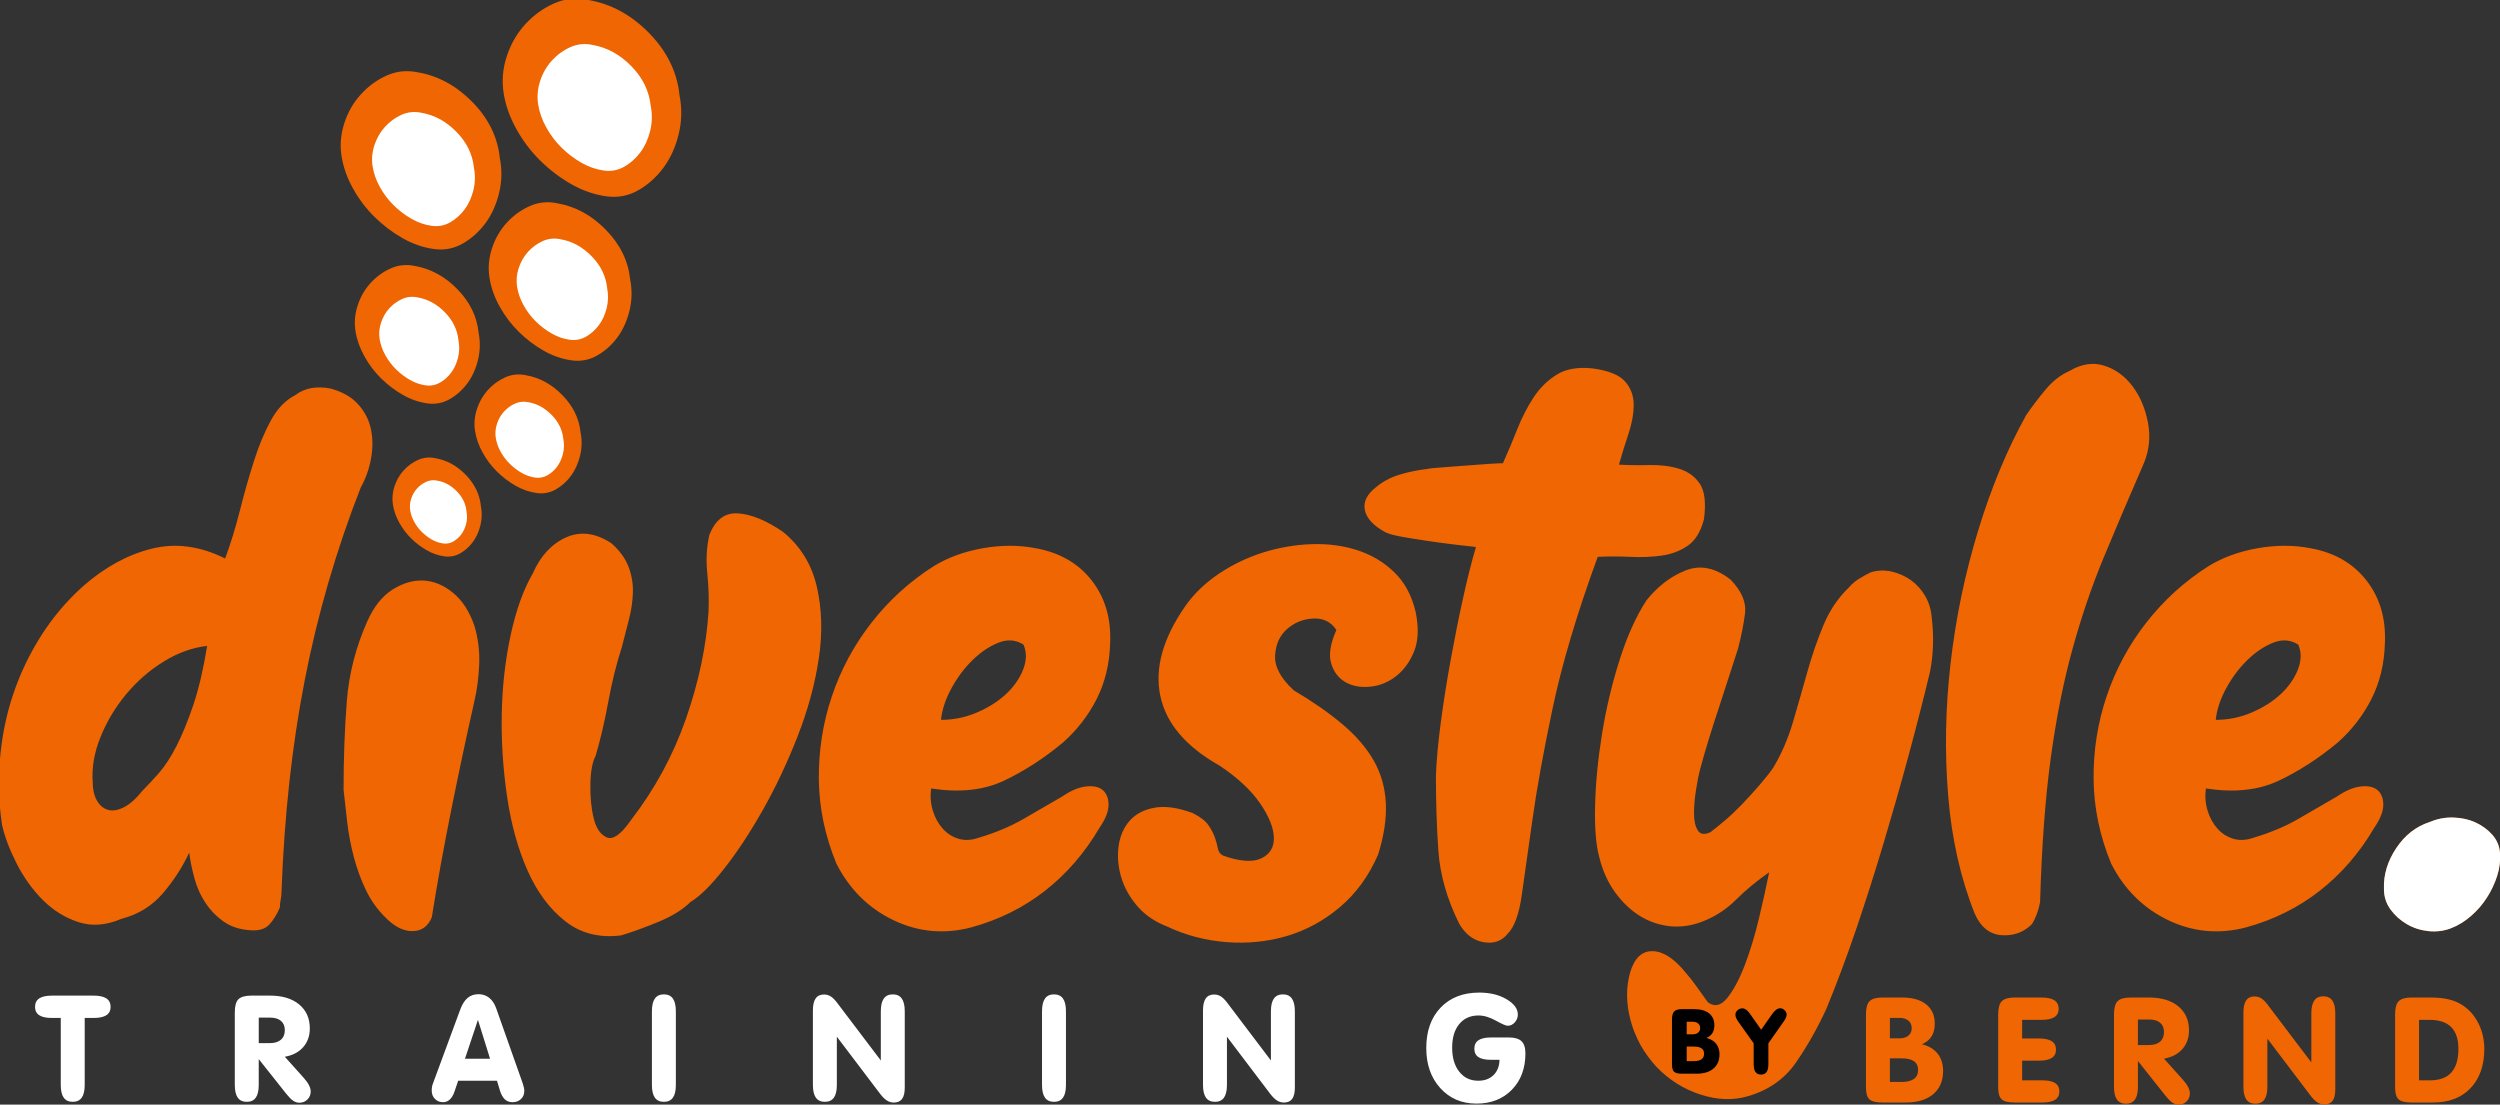<?xml version="1.0" encoding="UTF-8" standalone="no"?>
<svg
   xmlns:dc="http://purl.org/dc/elements/1.1/"
   xmlns:cc="http://creativecommons.org/ns#"
   xmlns:rdf="http://www.w3.org/1999/02/22-rdf-syntax-ns#"
   xmlns:svg="http://www.w3.org/2000/svg"
   xmlns="http://www.w3.org/2000/svg"
   id="svg133"
   version="1.1"
   xml:space="preserve"
   viewBox="0 0 440.543 194.655"
   height="194.655"
   width="440.543"><rect x="0" y="0" width="440.543" height="194.655" fill="#333333" stroke="none"/><defs
   id="defs137" />
	<g
   style="fill-rule:nonzero;clip-rule:nonzero;fill:#ef6603;stroke:#000000;stroke-miterlimit:4;"
   id="Ebene_x0020_1">
		<g
   id="g6">
			<path
   id="path2"
   d="M34.269,154.791c0.43,1.586,1.079,3.024,1.946,4.321c0.863,1.296,1.94,2.402,3.238,3.312c1.297,0.91,2.905,1.414,4.827,1.513c1.438,0.094,2.521-0.267,3.238-1.078c0.719-0.817,1.321-1.801,1.801-2.953c0-0.481,0.047-0.938,0.146-1.368     c0.094-0.429,0.144-0.886,0.144-1.371c0.478-13.344,1.845-25.797,4.103-37.367c2.258-11.566,5.543-22.871,9.862-33.91c0.863-1.535,1.466-3.215,1.802-5.039s0.336-3.551,0-5.184c-0.336-1.633-1.082-3.097-2.234-4.394c-1.153-1.297-2.786-2.231-4.895-2.809     c-2.496-0.476-4.56-0.094-6.191,1.152c-1.727,0.868-3.168,2.356-4.321,4.465c-1.151,2.114-2.16,4.539-3.022,7.274c-0.867,2.734-1.685,5.613-2.449,8.636c-0.766,3.024-1.629,5.832-2.59,8.426c-4.418-2.207-8.738-2.781-12.961-1.726     c-4.228,1.054-8.258,3.261-12.094,6.621c-2.884,2.594-5.355,5.519-7.419,8.785c-2.062,3.266-3.694,6.695-4.894,10.297C1.102,125.994,0.336,129.76,0,133.697c-0.336,3.938-0.22,7.825,0.358,11.661c0.478,2.113,1.34,4.394,2.59,6.843     c1.25,2.45,2.785,4.586,4.61,6.407c1.824,1.824,3.914,3.121,6.265,3.886c2.353,0.767,4.871,0.575,7.56-0.574c2.976-0.765,5.422-2.276,7.344-4.534c1.921-2.259,3.457-4.634,4.609-7.13c0.19,1.441,0.504,2.953,0.933,4.535z M34.055,124.264     c-0.961,2.832-1.946,5.23-2.953,7.199c-1.008,1.97-2.043,3.556-3.098,4.755c-1.056,1.198-2.017,2.229-2.875,3.094c-1.156,1.44-2.263,2.426-3.317,2.953c-1.054,0.53-1.992,0.676-2.804,0.433c-0.817-0.242-1.465-0.792-1.946-1.656     c-0.479-0.862-0.718-1.918-0.718-3.168c-0.196-2.593,0.261-5.258,1.367-7.992c1.101-2.734,2.612-5.258,4.535-7.562c1.922-2.305,4.129-4.223,6.625-5.758c2.495-1.535,5.039-2.449,7.633-2.739c-0.672,4.129-1.488,7.61-2.449,10.442z M61.19,144.928     c0.239,2.016,0.621,4.03,1.149,6.047c0.526,2.015,1.222,3.937,2.09,5.762c0.863,1.824,1.968,3.406,3.312,4.75c1.634,1.726,3.263,2.593,4.896,2.593c1.632,0,2.785-0.815,3.457-2.449c0.961-6.047,2.113-12.405,3.457-19.077c1.343-6.673,2.687-12.985,4.031-18.938     c0.477-2.015,0.766-4.199,0.862-6.55c0.095-2.352-0.19-4.633-0.862-6.84c-0.867-2.496-2.113-4.418-3.746-5.762c-1.633-1.344-3.359-2.062-5.185-2.16c-1.823-0.094-3.647,0.434-5.472,1.586c-1.825,1.152-3.313,3.023-4.461,5.613     c-2.016,4.516-3.219,9.195-3.603,14.043c-0.383,4.848-0.573,10.056-0.573,15.621c0.19,1.828,0.405,3.746,0.647,5.763z M106.922,147.561c-1.106-0.481-1.875-1.61-2.306-3.388c-0.434-1.772-0.625-3.788-0.577-6.047c0.047-2.258,0.358-3.914,0.937-4.969     c0.864-2.976,1.606-6.168,2.231-9.574c0.625-3.406,1.418-6.601,2.379-9.578c0.382-1.535,0.793-3.117,1.222-4.75c0.43-1.633,0.672-3.238,0.719-4.824s-0.215-3.121-0.789-4.61c-0.577-1.488-1.586-2.855-3.022-4.105c-2.786-1.82-5.45-2.156-7.993-1.004     c-2.547,1.152-4.488,3.262-5.832,6.332c-1.632,2.785-2.929,6.387-3.89,10.801c-0.961,4.418-1.489,9.051-1.582,13.898c-0.099,4.849,0.215,9.719,0.933,14.614c0.719,4.897,1.922,9.242,3.603,13.031c1.68,3.793,3.887,6.769,6.625,8.93     c2.733,2.156,6.022,2.996,9.862,2.519c1.918-0.577,4.103-1.366,6.551-2.375c2.449-1.008,4.349-2.183,5.691-3.526c1.629-0.961,3.598-2.903,5.903-5.832c2.304-2.931,4.582-6.387,6.839-10.371c2.254-3.985,4.293-8.301,6.118-12.958     c1.823-4.657,3.074-9.239,3.746-13.754c0.672-4.512,0.551-8.735-0.36-12.672c-0.914-3.934-2.906-7.149-5.976-9.649c-2.978-2.015-5.617-3.093-7.923-3.238c-2.305-0.144-3.98,1.129-5.034,3.817c-0.485,2.113-0.606,4.343-0.363,6.695     c0.242,2.351,0.312,4.633,0.218,6.84c-0.386,6.047-1.707,12.312-3.961,18.793c-2.257,6.48-5.496,12.458-9.718,17.925c-1.731,2.5-3.149,3.508-4.25,3.028z M176.907,137.576c3.552-1.679,7.009-3.91,10.368-6.695c2.496-2.207,4.488-4.773,5.976-7.703     c1.485-2.93,2.277-6.215,2.376-9.863c0.191-4.321-0.888-7.993-3.238-11.016c-2.353-3.023-5.641-4.922-9.863-5.691c-2.977-0.575-6.098-0.575-9.363,0.004c-3.266,0.578-6.145,1.632-8.637,3.164c-4.227,2.691-7.875,6.004-10.945,9.937     c-3.074,3.938-5.402,8.258-6.984,12.961c-1.586,4.703-2.352,9.578-2.305,14.617s1.082,10.008,3.098,14.903c2.305,4.515,5.64,7.828,10.008,9.937c4.367,2.109,8.949,2.543,13.75,1.293c4.895-1.344,9.238-3.5,13.031-6.477c3.793-2.976,6.983-6.671,9.578-11.089     c1.055-1.536,1.586-2.879,1.586-4.032c0-1.152-0.341-2.015-1.013-2.593c-0.672-0.575-1.655-0.789-2.953-0.646c-1.297,0.146-2.71,0.742-4.245,1.798c-2.305,1.344-4.582,2.663-6.84,3.961c-2.259,1.297-4.824,2.379-7.703,3.237c-1.344,0.485-2.57,0.556-3.672,0.22     c-1.105-0.336-2.043-0.935-2.809-1.802c-0.77-0.862-1.348-1.918-1.73-3.168c-0.383-1.246-0.48-2.543-0.285-3.89c4.992,0.769,9.262,0.312,12.815-1.368z M180.291,117.994c-0.625,1.586-1.634,3.024-3.023,4.321c-1.391,1.297-3.098,2.375-5.114,3.238     c-2.015,0.867-4.128,1.297-6.335,1.297c0.191-1.824,0.816-3.695,1.871-5.617c1.055-1.918,2.305-3.575,3.746-4.965c1.438-1.391,2.949-2.399,4.535-3.024s3.051-0.504,4.394,0.356c0.575,1.344,0.552,2.808-0.073,4.394z M222.031,141.537     c1.582,2.306,2.399,4.325,2.445,6.051c0.047,1.728-0.695,2.953-2.23,3.673c-1.539,0.719-3.793,0.551-6.766-0.509c-0.484-0.284-0.773-0.69-0.867-1.222c-0.094-0.528-0.262-1.153-0.504-1.872c-0.242-0.718-0.625-1.464-1.152-2.234     c-0.526-0.766-1.461-1.487-2.805-2.159c-2.593-0.957-4.828-1.271-6.699-0.935s-3.336,1.106-4.391,2.306c-1.05,1.198-1.699,2.687-1.945,4.461c-0.237,1.776-0.094,3.577,0.435,5.401c0.53,1.824,1.465,3.528,2.808,5.114c1.344,1.585,3.117,2.808,5.328,3.668     c3.262,1.535,6.743,2.445,10.438,2.738c3.695,0.285,7.25-0.074,10.656-1.082s6.528-2.711,9.36-5.11c2.832-2.397,5.065-5.472,6.699-9.218c1.054-3.36,1.508-6.407,1.366-9.141c-0.145-2.734-0.862-5.23-2.159-7.488c-1.298-2.258-3.149-4.396-5.548-6.411     c-2.398-2.016-5.23-3.981-8.491-5.903c-2.306-2.109-3.41-4.152-3.313-6.121c0.094-1.969,0.789-3.527,2.086-4.68c1.297-1.148,2.832-1.773,4.61-1.871c1.772-0.093,3.144,0.578,4.104,2.016c-1.059,2.398-1.371,4.344-0.937,5.832c0.429,1.488,1.246,2.594,2.449,3.313     c1.198,0.718,2.64,1.007,4.319,0.863c1.681-0.141,3.216-0.742,4.606-1.797c1.39-1.055,2.472-2.52,3.242-4.395c0.765-1.871,0.862-4.199,0.289-6.984c-0.672-2.879-1.922-5.207-3.746-6.984c-1.825-1.774-3.985-3.071-6.481-3.887s-5.183-1.176-8.062-1.082     c-2.883,0.098-5.715,0.578-8.496,1.441c-2.786,0.867-5.403,2.114-7.849,3.746c-2.448,1.633-4.44,3.551-5.977,5.758c-3.937,5.664-5.398,10.922-4.39,15.77c1.008,4.847,4.483,8.95,10.437,12.308c3.168,2.114,5.543,4.321,7.129,6.625z M286.946,76.518     c0.625-1.871,0.938-3.598,0.938-5.184s-0.503-2.953-1.512-4.105c-1.008-1.149-2.906-1.918-5.688-2.305c-2.594-0.285-4.707,0.074-6.34,1.082c-1.632,1.008-3,2.352-4.102,4.031c-1.105,1.68-2.066,3.555-2.883,5.618c-0.815,2.063-1.656,4.054-2.516,5.972     c-0.387,0-1.25,0.043-2.594,0.125c-1.344,0.086-2.762,0.188-4.25,0.313s-2.855,0.23-4.102,0.312c-1.25,0.086-2.016,0.168-2.305,0.25c-1.727,0.195-3.379,0.531-4.969,1.016c-1.581,0.484-2.949,1.207-4.102,2.172c-1.633,1.257-2.305,2.609-2.019,4.054     c0.293,1.45,1.491,2.754,3.601,3.911c0.578,0.292,1.539,0.558,2.879,0.8c1.348,0.242,2.836,0.481,4.465,0.723c1.633,0.242,3.238,0.461,4.824,0.652c1.582,0.196,2.856,0.34,3.816,0.434c-0.77,2.601-1.539,5.652-2.305,9.156c-0.77,3.504-1.487,7.102-2.16,10.797     c-0.672,3.695-1.25,7.344-1.727,10.945c-0.479,3.603-0.769,6.743-0.863,9.431c0,4.608,0.141,9.004,0.43,13.18c0.29,4.175,1.488,8.422,3.602,12.742c1.055,1.918,2.492,3.047,4.316,3.383s3.266-0.168,4.324-1.512c1.148-1.152,1.966-3.384,2.445-6.695     c0.48-3.313,1.105-7.728,1.875-13.246c0.767-5.521,1.965-12.146,3.599-19.872c1.632-7.726,4.272-16.585,7.922-26.57c1.819-0.094,3.718-0.094,5.687,0c1.969,0.098,3.816,0.028,5.543-0.215c1.728-0.238,3.266-0.812,4.609-1.726c1.344-0.91,2.301-2.469,2.879-4.672     c0.383-2.875,0.145-4.961-0.718-6.258c-0.868-1.293-2.091-2.18-3.673-2.66c-1.586-0.477-3.336-0.691-5.258-0.645c-1.922,0.047-3.694,0.024-5.328-0.074c0.48-1.699,1.031-3.484,1.656-5.359z M298.942,173.803c-0.579-0.816-1.2-1.609-1.872-2.375     c-2.015-2.5-3.96-3.773-5.832-3.816c-1.875-0.051-3.194,1.171-3.96,3.671c-0.77,2.688-0.747,5.542,0.07,8.567c0.815,3.023,2.328,5.734,4.539,8.137c2.207,2.305,4.797,3.934,7.772,4.898c2.978,0.957,5.763,1.051,8.356,0.285c3.644-1.057,6.476-3.047,8.492-5.975     c2.016-2.932,3.793-6.072,5.332-9.432c1.819-4.418,3.573-9.099,5.254-14.039c1.68-4.945,3.285-9.985,4.824-15.121c1.534-5.133,3-10.271,4.391-15.407c1.39-5.136,2.664-10.105,3.815-14.906c0.574-3.07,0.673-6.191,0.289-9.359     c-0.097-1.438-0.479-2.735-1.151-3.887c-0.672-1.152-1.513-2.09-2.521-2.808c-1.007-0.719-2.136-1.223-3.386-1.512s-2.496-0.242-3.743,0.14c-0.578,0.29-1.226,0.653-1.944,1.082c-0.72,0.434-1.32,0.938-1.798,1.512c-1.922,1.824-3.437,4.055-4.539,6.696     c-1.101,2.64-2.062,5.425-2.879,8.355c-0.815,2.93-1.655,5.855-2.519,8.781c-0.867,2.93-2.021,5.595-3.457,7.992c-0.672,0.961-1.489,1.993-2.449,3.094c-0.961,1.106-1.941,2.188-2.95,3.242c-1.008,1.055-2.015,2.017-3.022,2.879     c-1.008,0.867-1.899,1.586-2.664,2.16c-1.06,0.481-1.805,0.36-2.235-0.359c-0.429-0.719-0.644-1.702-0.644-2.952c0-1.246,0.117-2.638,0.358-4.177c0.239-1.534,0.504-2.832,0.793-3.887c0.384-1.437,0.86-3.093,1.438-4.968c0.574-1.871,1.176-3.743,1.801-5.618     c0.625-1.871,1.222-3.718,1.8-5.542c0.575-1.821,1.103-3.454,1.582-4.895c0.575-2.207,0.981-4.27,1.224-6.191c0.241-1.922-0.599-3.891-2.521-5.907c-2.687-2.109-5.328-2.664-7.918-1.656c-2.593,1.008-4.897,2.762-6.914,5.258     c-1.824,2.785-3.406,6.289-4.75,10.512c-1.343,4.226-2.378,8.57-3.097,13.031c-0.719,4.465-1.129,8.665-1.223,12.601c-0.099,3.938,0.141,6.961,0.719,9.071c0.578,2.401,1.512,4.492,2.808,6.265c1.297,1.778,2.758,3.168,4.392,4.176     c1.633,1.009,3.405,1.606,5.327,1.802c1.923,0.187,3.841-0.103,5.763-0.867c2.207-0.864,4.151-2.137,5.832-3.817c1.68-1.679,3.621-3.285,5.832-4.824c-0.48,2.402-1.082,5.113-1.802,8.138c-0.719,3.022-1.558,5.78-2.519,8.28c-0.961,2.492-1.993,4.414-3.094,5.763     c-1.106,1.34-2.234,1.582-3.388,0.719c-0.769-1.059-1.44-1.997-2.015-2.809z M348.553,93.592c-2.306,7.586-3.914,15.336-4.824,23.254c-0.914,7.922-1.06,15.695-0.434,23.328c0.624,7.634,2.184,14.566,4.68,20.81c1.054,2.397,2.64,3.668,4.754,3.815     c2.109,0.142,3.886-0.508,5.328-1.944c0.672-1.056,1.151-2.353,1.44-3.887c0.285-9.794,0.906-18.22,1.867-25.273c0.961-7.055,2.231-13.465,3.817-19.223c1.586-5.758,3.433-11.184,5.547-16.274c2.109-5.085,4.461-10.605,7.054-16.558     c0.961-2.305,1.2-4.703,0.719-7.199c-0.479-2.496-1.39-4.633-2.733-6.41c-1.344-1.774-3-2.973-4.969-3.598c-1.97-0.625-4.009-0.313-6.117,0.933c-1.539,0.672-2.93,1.754-4.181,3.243c-1.25,1.488-2.397,3-3.452,4.535c-3.359,6.047-6.191,12.863-8.496,20.449z      M401.544,137.576c3.55-1.679,7.007-3.91,10.366-6.695c2.496-2.207,4.488-4.773,5.977-7.703c1.484-2.93,2.277-6.215,2.375-9.863c0.191-4.321-0.887-7.993-3.238-11.016c-2.351-3.023-5.641-4.922-9.863-5.691c-2.977-0.575-6.098-0.575-9.362,0.004     c-3.267,0.578-6.146,1.632-8.638,3.164c-4.227,2.691-7.875,6.004-10.944,9.937c-3.075,3.938-5.403,8.258-6.985,12.961c-1.586,4.703-2.351,9.578-2.305,14.617c0.047,5.039,1.082,10.008,3.098,14.903c2.305,4.515,5.641,7.828,10.008,9.937     c4.367,2.109,8.949,2.543,13.75,1.293c4.895-1.344,9.238-3.5,13.031-6.477c3.793-2.976,6.985-6.671,9.578-11.089c1.055-1.536,1.586-2.879,1.586-4.032c0-1.152-0.34-2.015-1.011-2.593c-0.672-0.575-1.657-0.789-2.954-0.646c-1.296,0.146-2.711,0.742-4.246,1.798     c-2.304,1.344-4.582,2.663-6.84,3.961c-2.257,1.297-4.824,2.379-7.703,3.237c-1.343,0.485-2.57,0.556-3.672,0.22c-1.105-0.336-2.043-0.935-2.809-1.802c-0.77-0.862-1.348-1.918-1.73-3.168c-0.382-1.246-0.48-2.543-0.285-3.89     c4.992,0.769,9.262,0.312,12.817-1.368z M404.926,117.994c-0.625,1.586-1.632,3.024-3.023,4.321c-1.391,1.297-3.098,2.375-5.113,3.238c-2.016,0.867-4.129,1.297-6.336,1.297c0.191-1.824,0.816-3.695,1.871-5.617c1.056-1.918,2.306-3.575,3.746-4.965     c1.438-1.391,2.949-2.399,4.535-3.024s3.051-0.504,4.395,0.356c0.574,1.344,0.551,2.808-0.074,4.394"
   style="stroke:none;" />
			<path
   id="path4"
   d="M10.707,191.182c0,1.006,0.173,1.754,0.521,2.244c0.347,0.492,0.876,0.736,1.588,0.736s1.241-0.244,1.589-0.736c0.348-0.49,0.521-1.238,0.521-2.244v-11.801h1.563c1.009,0,1.761-0.16,2.257-0.484c0.494-0.322,0.742-0.811,0.742-1.465     c0-0.672-0.25-1.17-0.75-1.498c-0.5-0.326-1.249-0.49-2.249-0.49H9.163c-1.005,0-1.753,0.164-2.247,0.49c-0.493,0.328-0.74,0.826-0.74,1.498c0,0.654,0.245,1.143,0.734,1.465c0.488,0.324,1.239,0.484,2.253,0.484h1.544v11.801z M50.482,192.792     c0.448,0.557,0.845,0.949,1.188,1.182c0.342,0.23,0.7,0.346,1.073,0.346c0.575,0,1.055-0.191,1.436-0.574s0.572-0.854,0.572-1.414c0-0.34-0.104-0.713-0.311-1.115c-0.206-0.404-0.52-0.84-0.94-1.307l-3.312-3.695c1.376-0.236,2.454-0.797,3.234-1.684     c0.781-0.885,1.172-1.986,1.172-3.307c0-1.779-0.626-3.188-1.876-4.223c-1.25-1.038-2.969-1.557-5.157-1.557h-3.275c-1.076,0-1.83,0.212-2.263,0.636c-0.432,0.423-0.647,1.198-0.647,2.325v12.773c0,1.008,0.173,1.758,0.521,2.248     c0.348,0.492,0.877,0.736,1.588,0.736c0.712,0,1.241-0.244,1.589-0.736c0.348-0.49,0.521-1.24,0.521-2.248v-4.547l4.887,6.16z M45.596,179.319h1.992c0.829,0,1.47,0.193,1.923,0.578c0.452,0.387,0.679,0.93,0.679,1.633c0,0.73-0.23,1.293-0.691,1.691     s-1.115,0.598-1.961,0.598h-1.941v-4.5z M87.575,190.444l0.521,1.719c0.211,0.695,0.497,1.215,0.857,1.553c0.359,0.34,0.811,0.51,1.353,0.51c0.61,0,1.11-0.184,1.499-0.553c0.39-0.369,0.585-0.848,0.585-1.434c0-0.17-0.022-0.363-0.07-0.586     c-0.047-0.221-0.116-0.471-0.209-0.75l-4.688-13.262c-0.288-0.795-0.697-1.4-1.227-1.819s-1.154-0.628-1.874-0.628c-0.763,0-1.404,0.221-1.925,0.66s-0.955,1.127-1.302,2.066l-4.815,13.045c-0.067,0.17-0.118,0.357-0.152,0.561s-0.051,0.424-0.051,0.662     c0,0.586,0.188,1.072,0.565,1.457c0.377,0.387,0.857,0.58,1.442,0.58c0.457,0,0.856-0.164,1.2-0.49c0.343-0.326,0.616-0.799,0.819-1.42l0.635-1.871h6.835z M84.222,179.721l2.134,6.848h-4.421l2.287-6.848z M119.097,178.221c0-1.008-0.174-1.758-0.521-2.254     c-0.347-0.494-0.877-0.742-1.588-0.742c-0.712,0-1.24,0.248-1.589,0.742c-0.347,0.496-0.521,1.246-0.521,2.254v12.961c0,1.006,0.174,1.754,0.521,2.244c0.349,0.492,0.877,0.736,1.589,0.736c0.711,0,1.241-0.244,1.588-0.736c0.348-0.49,0.521-1.238,0.521-2.244     v-12.961z M147.466,182.686l7.623,10.057c0.406,0.535,0.8,0.928,1.181,1.176c0.381,0.246,0.792,0.369,1.233,0.369c0.66,0,1.147-0.215,1.461-0.643c0.313-0.43,0.47-1.094,0.47-1.994v-13.43c0-1.008-0.174-1.758-0.521-2.254c-0.348-0.494-0.877-0.742-1.588-0.742     c-0.713,0-1.241,0.248-1.589,0.742c-0.348,0.496-0.521,1.246-0.521,2.254v8.654l-7.776-10.268c-0.381-0.489-0.743-0.838-1.086-1.047c-0.344-0.207-0.727-0.311-1.149-0.311c-0.661,0-1.152,0.232-1.475,0.698c-0.323,0.466-0.482,1.171-0.482,2.118v13.115     c0,1.006,0.173,1.754,0.521,2.244c0.347,0.492,0.876,0.736,1.588,0.736s1.241-0.244,1.589-0.736c0.348-0.49,0.521-1.238,0.521-2.244v-8.496z M187.84,178.221c0-1.008-0.174-1.758-0.521-2.254c-0.348-0.494-0.877-0.742-1.589-0.742s-1.241,0.248-1.588,0.742     c-0.348,0.496-0.521,1.246-0.521,2.254v12.961c0,1.006,0.173,1.754,0.521,2.244c0.347,0.492,0.876,0.736,1.588,0.736s1.241-0.244,1.589-0.736c0.348-0.49,0.521-1.238,0.521-2.244v-12.961z M216.207,182.686l7.623,10.057c0.406,0.535,0.802,0.928,1.183,1.176     c0.381,0.246,0.792,0.369,1.231,0.369c0.661,0,1.148-0.215,1.462-0.643c0.313-0.43,0.471-1.094,0.471-1.994v-13.43c0-1.008-0.174-1.758-0.521-2.254c-0.348-0.494-0.877-0.742-1.588-0.742c-0.712,0-1.242,0.248-1.589,0.742c-0.347,0.496-0.521,1.246-0.521,2.254     v8.654l-7.774-10.268c-0.382-0.489-0.744-0.838-1.087-1.047c-0.343-0.207-0.727-0.311-1.15-0.311c-0.661,0-1.151,0.232-1.474,0.698s-0.483,1.171-0.483,2.118v13.115c0,1.006,0.174,1.754,0.521,2.244c0.348,0.492,0.877,0.736,1.589,0.736     c0.711,0,1.241-0.244,1.588-0.736c0.347-0.49,0.521-1.238,0.521-2.244v-8.496z M263.187,189.444c-0.675,0.666-1.569,1-2.683,1c-1.402,0-2.521-0.527-3.356-1.584c-0.836-1.055-1.253-2.473-1.253-4.256c0-1.754,0.416-3.137,1.248-4.146s1.963-1.514,3.391-1.514     c0.955,0,1.974,0.303,3.055,0.906c1.082,0.604,1.778,0.906,2.092,0.906c0.48,0,0.898-0.199,1.254-0.598c0.354-0.398,0.533-0.861,0.533-1.389c0-1.01-0.662-1.904-1.986-2.687c-1.323-0.78-2.927-1.171-4.813-1.171c-2.85,0-5.117,0.882-6.805,2.645     c-1.687,1.764-2.531,4.139-2.531,7.125c0,2.891,0.825,5.248,2.475,7.066c1.648,1.816,3.771,2.727,6.369,2.727c2.579,0,4.66-0.816,6.247-2.451c1.586-1.635,2.379-3.766,2.379-6.393c0-0.996-0.229-1.713-0.687-2.152c-0.458-0.441-1.212-0.66-2.262-0.66h-3.096     c-1.006,0-1.747,0.162-2.229,0.49c-0.481,0.326-0.722,0.822-0.722,1.492c0,0.668,0.238,1.162,0.715,1.479c0.477,0.318,1.222,0.477,2.235,0.477h1.481c-0.025,1.125-0.376,2.02-1.052,2.688"
   style="fill:#FFFFFF;stroke:none;" />
		</g>
		<g
   id="g22"
   style="stroke:none;">
			<g
   id="g10">
				<path
   id="path8"
   d="M84.735,89.129c0.23,1.164,0.203,2.314-0.076,3.448c-0.28,1.137-0.727,2.118-1.339,2.941c-0.612,0.826-1.349,1.486-2.211,1.981c-0.863,0.494-1.796,0.676-2.801,0.541c-1.083-0.149-2.122-0.508-3.116-1.079c-0.994-0.567-1.904-1.258-2.727-2.071      c-0.827-0.811-1.525-1.736-2.102-2.775c-0.578-1.036-0.95-2.09-1.122-3.164c-0.172-1.07-0.083-2.147,0.266-3.226c0.349-1.08,0.889-2.021,1.616-2.824c0.727-0.802,1.574-1.419,2.541-1.853c0.966-0.43,1.987-0.535,3.053-0.309c1.995,0.345,3.781,1.32,5.352,2.926      c1.571,1.61,2.458,3.431,2.666,5.464z" />
			</g>
			<g
   id="g20">
				<g
   id="g14">
					<path
   id="path12"
   d="M82.199,90.065c0.147,0.745,0.13,1.482-0.048,2.207c-0.18,0.727-0.466,1.355-0.857,1.881c-0.392,0.529-0.863,0.952-1.416,1.269c-0.552,0.316-1.149,0.432-1.792,0.346c-0.693-0.095-1.358-0.325-1.994-0.69c-0.636-0.363-1.219-0.806-1.745-1.326       c-0.529-0.518-0.976-1.11-1.345-1.776c-0.37-0.663-0.608-1.338-0.718-2.024c-0.109-0.685-0.053-1.374,0.17-2.065c0.223-0.691,0.569-1.294,1.034-1.807c0.466-0.513,1.008-0.908,1.626-1.186c0.618-0.275,1.271-0.342,1.954-0.198       c1.276,0.221,2.419,0.845,3.425,1.873c1.005,1.03,1.573,2.196,1.706,3.497z" />
				</g>
				<g
   id="g18">
					<path
   id="path16"
   d="M82.199,90.065c0.147,0.745,0.13,1.482-0.048,2.207c-0.18,0.727-0.466,1.355-0.857,1.881c-0.392,0.529-0.863,0.952-1.416,1.269c-0.552,0.316-1.149,0.432-1.792,0.346c-0.693-0.095-1.358-0.325-1.994-0.69       c-0.636-0.363-1.219-0.806-1.745-1.326c-0.529-0.518-0.976-1.11-1.345-1.776c-0.37-0.663-0.608-1.338-0.718-2.024c-0.109-0.685-0.053-1.374,0.17-2.065c0.223-0.691,0.569-1.294,1.034-1.807c0.466-0.513,1.008-0.908,1.626-1.186       c0.618-0.275,1.271-0.342,1.954-0.198c1.276,0.221,2.419,0.845,3.425,1.873c1.005,1.03,1.573,2.196,1.706,3.497z"
   style="fill:#FFFFFF;" />
				</g>
			</g>
		</g>
		<g
   id="g38"
   style="stroke:none;">
			<g
   id="g26">
				<path
   id="path24"
   d="M119.74,16.78c0.46,2.327,0.406,4.629-0.152,6.896c-0.56,2.273-1.454,4.235-2.678,5.881c-1.225,1.652-2.697,2.973-4.423,3.962c-1.727,0.989-3.592,1.352-5.602,1.082c-2.167-0.297-4.243-1.016-6.231-2.157c-1.989-1.134-3.809-2.518-5.454-4.143      c-1.653-1.621-3.049-3.472-4.203-5.55c-1.155-2.073-1.901-4.181-2.243-6.328c-0.344-2.14-0.167-4.293,0.531-6.452c0.697-2.159,1.776-4.043,3.231-5.647c1.454-1.604,3.148-2.839,5.082-3.706c1.933-0.861,3.973-1.07,6.106-0.618      c3.989,0.689,7.562,2.64,10.704,5.852c3.142,3.219,4.917,6.861,5.332,10.928z" />
			</g>
			<g
   id="g36">
				<g
   id="g30">
					<path
   id="path28"
   d="M114.667,18.653c0.294,1.49,0.26,2.963-0.097,4.414c-0.358,1.454-0.932,2.71-1.715,3.763c-0.785,1.058-1.726,1.903-2.831,2.536c-1.104,0.633-2.299,0.865-3.584,0.692c-1.386-0.19-2.716-0.65-3.988-1.38c-1.272-0.727-2.437-1.611-3.49-2.652       c-1.058-1.037-1.952-2.222-2.69-3.552c-0.739-1.326-1.216-2.676-1.436-4.05c-0.219-1.369-0.106-2.747,0.339-4.129c0.447-1.381,1.138-2.587,2.069-3.614c0.931-1.026,2.014-1.816,3.252-2.371c1.236-0.551,2.542-0.686,3.908-0.396       c2.552,0.442,4.839,1.69,6.85,3.746c2.01,2.06,3.146,4.391,3.412,6.994z" />
				</g>
				<g
   id="g34">
					<path
   id="path32"
   d="M114.667,18.653c0.294,1.49,0.26,2.963-0.097,4.414c-0.358,1.454-0.932,2.71-1.715,3.763c-0.785,1.058-1.726,1.903-2.831,2.536c-1.104,0.633-2.299,0.865-3.584,0.692c-1.386-0.19-2.716-0.65-3.988-1.38       c-1.272-0.727-2.437-1.611-3.49-2.652c-1.058-1.037-1.952-2.222-2.69-3.552c-0.739-1.326-1.216-2.676-1.436-4.05c-0.219-1.369-0.106-2.747,0.339-4.129c0.447-1.381,1.138-2.587,2.069-3.614c0.931-1.026,2.014-1.816,3.252-2.371       c1.236-0.551,2.542-0.686,3.908-0.396c2.552,0.442,4.839,1.69,6.85,3.746c2.01,2.06,3.146,4.391,3.412,6.994z"
   style="fill:#FFFFFF;" />
				</g>
			</g>
		</g>
		<g
   id="g54"
   style="stroke:none;">
			<g
   id="g42">
				<path
   id="path40"
   d="M88.076,27.85c0.414,2.094,0.366,4.166-0.137,6.206c-0.503,2.045-1.309,3.812-2.41,5.293c-1.103,1.487-2.428,2.675-3.981,3.566c-1.553,0.89-3.232,1.216-5.041,0.973c-1.95-0.268-3.819-0.915-5.608-1.941c-1.79-1.021-3.427-2.266-4.908-3.729      c-1.487-1.458-2.744-3.125-3.783-4.995c-1.04-1.865-1.711-3.763-2.019-5.694c-0.309-1.926-0.15-3.864,0.478-5.808c0.628-1.943,1.6-3.639,2.909-5.082c1.309-1.443,2.833-2.555,4.573-3.335c1.739-0.774,3.575-0.963,5.496-0.556c3.59,0.621,6.805,2.375,9.634,5.267      c2.828,2.897,4.425,6.175,4.798,9.836z" />
			</g>
			<g
   id="g52">
				<g
   id="g46">
					<path
   id="path44"
   d="M83.51,29.535c0.265,1.341,0.234,2.667-0.087,3.973c-0.323,1.309-0.839,2.439-1.543,3.388c-0.706,0.951-1.553,1.712-2.548,2.282c-0.994,0.569-2.068,0.779-3.227,0.623c-1.248-0.171-2.444-0.585-3.589-1.242c-1.146-0.654-2.193-1.451-3.141-2.387       c-0.952-0.932-1.756-1.999-2.421-3.197c-0.665-1.193-1.095-2.409-1.292-3.645c-0.197-1.232-0.096-2.472,0.306-3.716c0.402-1.244,1.024-2.329,1.861-3.253c0.838-0.924,1.813-1.634,2.927-2.134c1.113-0.496,2.289-0.617,3.518-0.356       c2.297,0.397,4.355,1.521,6.166,3.371c1.809,1.854,2.832,3.953,3.071,6.294z" />
				</g>
				<g
   id="g50">
					<path
   id="path48"
   d="M83.51,29.535c0.265,1.341,0.234,2.667-0.087,3.973c-0.323,1.309-0.839,2.439-1.543,3.388c-0.706,0.951-1.553,1.712-2.548,2.282c-0.994,0.569-2.068,0.779-3.227,0.623c-1.248-0.171-2.444-0.585-3.589-1.242       c-1.146-0.654-2.193-1.451-3.141-2.387c-0.952-0.932-1.756-1.999-2.421-3.197c-0.665-1.193-1.095-2.409-1.292-3.645c-0.197-1.232-0.096-2.472,0.306-3.716c0.402-1.244,1.024-2.329,1.861-3.253c0.838-0.924,1.813-1.634,2.927-2.134       c1.113-0.496,2.289-0.617,3.518-0.356c2.297,0.397,4.355,1.521,6.166,3.371c1.809,1.854,2.832,3.953,3.071,6.294z"
   style="fill:#FFFFFF;" />
				</g>
			</g>
		</g>
		<g
   id="g70"
   style="stroke:none;">
			<g
   id="g58">
				<path
   id="path56"
   d="M111.045,49.25c0.368,1.862,0.325,3.703-0.122,5.517c-0.448,1.818-1.164,3.388-2.142,4.705c-0.98,1.322-2.158,2.378-3.539,3.169c-1.381,0.791-2.874,1.081-4.481,0.865c-1.733-0.237-3.395-0.812-4.985-1.725c-1.591-0.908-3.047-2.014-4.363-3.315      c-1.322-1.296-2.439-2.777-3.362-4.439c-0.924-1.658-1.521-3.345-1.794-5.062c-0.274-1.712-0.133-3.435,0.425-5.163c0.558-1.727,1.422-3.234,2.585-4.517c1.164-1.283,2.518-2.271,4.065-2.965c1.545-0.688,3.178-0.856,4.885-0.495      c3.19,0.552,6.048,2.111,8.563,4.682c2.513,2.575,3.934,5.489,4.265,8.742z" />
			</g>
			<g
   id="g68">
				<g
   id="g62">
					<path
   id="path60"
   d="M106.987,50.749c0.235,1.192,0.208,2.371-0.077,3.531c-0.287,1.164-0.746,2.168-1.373,3.011c-0.627,0.846-1.38,1.522-2.265,2.029c-0.883,0.506-1.838,0.692-2.867,0.553c-1.109-0.152-2.173-0.52-3.19-1.104c-1.018-0.581-1.95-1.289-2.792-2.121       c-0.846-0.829-1.561-1.777-2.152-2.842c-0.591-1.061-0.973-2.141-1.148-3.24c-0.176-1.096-0.085-2.198,0.271-3.303c0.357-1.106,0.911-2.07,1.655-2.892c0.745-0.821,1.612-1.453,2.602-1.896c0.989-0.44,2.034-0.548,3.127-0.317       c2.042,0.354,3.871,1.352,5.48,2.997c1.608,1.648,2.516,3.513,2.729,5.595z" />
				</g>
				<g
   id="g66">
					<path
   id="path64"
   d="M106.987,50.749c0.235,1.192,0.208,2.371-0.077,3.531c-0.287,1.164-0.746,2.168-1.373,3.011c-0.627,0.846-1.38,1.522-2.265,2.029c-0.883,0.506-1.838,0.692-2.867,0.553c-1.109-0.152-2.173-0.52-3.19-1.104       c-1.018-0.581-1.95-1.289-2.792-2.121c-0.846-0.829-1.561-1.777-2.152-2.842c-0.591-1.061-0.973-2.141-1.148-3.24c-0.176-1.096-0.085-2.198,0.271-3.303c0.357-1.106,0.911-2.07,1.655-2.892c0.745-0.821,1.612-1.453,2.602-1.896       c0.989-0.44,2.034-0.548,3.127-0.317c2.042,0.354,3.871,1.352,5.48,2.997c1.608,1.648,2.516,3.513,2.729,5.595z"
   style="fill:#FFFFFF;" />
				</g>
			</g>
		</g>
		<g
   id="g86"
   style="stroke:none;">
			<g
   id="g74">
				<path
   id="path72"
   d="M102.305,76.195c0.276,1.396,0.244,2.777-0.091,4.137c-0.335,1.364-0.873,2.541-1.606,3.528c-0.735,0.992-1.619,1.785-2.654,2.378c-1.036,0.593-2.155,0.811-3.361,0.649c-1.3-0.179-2.545-0.61-3.739-1.294c-1.193-0.681-2.285-1.511-3.272-2.486      c-0.991-0.972-1.829-2.083-2.521-3.33c-0.693-1.244-1.141-2.509-1.346-3.797c-0.207-1.284-0.1-2.575,0.319-3.871s1.066-2.426,1.939-3.388c0.873-0.962,1.889-1.704,3.049-2.224c1.16-0.517,2.384-0.642,3.664-0.371c2.393,0.414,4.537,1.584,6.422,3.512      c1.885,1.931,2.95,4.117,3.199,6.557z" />
			</g>
			<g
   id="g84">
				<g
   id="g78">
					<path
   id="path76"
   d="M99.261,77.319c0.176,0.894,0.156,1.778-0.058,2.648c-0.215,0.873-0.559,1.626-1.028,2.258c-0.471,0.635-1.036,1.143-1.699,1.522c-0.662,0.379-1.379,0.518-2.151,0.415c-0.832-0.114-1.63-0.39-2.393-0.828c-0.763-0.436-1.462-0.967-2.093-1.591       c-0.635-0.623-1.171-1.333-1.614-2.131c-0.443-0.796-0.73-1.606-0.862-2.43c-0.131-0.821-0.063-1.648,0.204-2.478c0.268-0.83,0.683-1.553,1.241-2.168c0.559-0.616,1.209-1.09,1.952-1.423c0.742-0.33,1.526-0.411,2.345-0.237c1.531,0.265,2.903,1.014,4.11,2.247       c1.206,1.236,1.888,2.635,2.047,4.197z" />
				</g>
				<g
   id="g82">
					<path
   id="path80"
   d="M99.261,77.319c0.176,0.894,0.156,1.778-0.058,2.648c-0.215,0.873-0.559,1.626-1.028,2.258c-0.471,0.635-1.036,1.143-1.699,1.522c-0.662,0.379-1.379,0.518-2.151,0.415c-0.832-0.114-1.63-0.39-2.393-0.828       c-0.763-0.436-1.462-0.967-2.093-1.591c-0.635-0.623-1.171-1.333-1.614-2.131c-0.443-0.796-0.73-1.606-0.862-2.43c-0.131-0.821-0.063-1.648,0.204-2.478c0.268-0.83,0.683-1.553,1.241-2.168c0.559-0.616,1.209-1.09,1.952-1.423       c0.742-0.33,1.526-0.411,2.345-0.237c1.531,0.265,2.903,1.014,4.11,2.247c1.206,1.236,1.888,2.635,2.047,4.197z"
   style="fill:#FFFFFF;" />
				</g>
			</g>
		</g>
		<g
   id="g102"
   style="stroke:none;">
			<g
   id="g90">
				<path
   id="path88"
   d="M84.335,58.614c0.322,1.629,0.284,3.24-0.106,4.827c-0.391,1.591-1.018,2.964-1.875,4.117c-0.857,1.156-1.888,2.081-3.096,2.773c-1.208,0.692-2.514,0.946-3.921,0.757c-1.517-0.208-2.971-0.711-4.362-1.51c-1.393-0.793-2.666-1.762-3.817-2.9      c-1.157-1.134-2.135-2.43-2.942-3.885c-0.809-1.45-1.331-2.926-1.57-4.429c-0.24-1.499-0.116-3.005,0.372-4.517c0.488-1.511,1.244-2.83,2.262-3.952c1.018-1.123,2.204-1.987,3.557-2.595c1.352-0.603,2.781-0.749,4.274-0.432c2.792,0.482,5.292,1.847,7.493,4.096      c2.199,2.253,3.442,4.803,3.732,7.65z" />
			</g>
			<g
   id="g100">
				<g
   id="g94">
					<path
   id="path92"
   d="M80.784,59.926c0.206,1.043,0.182,2.074-0.068,3.089c-0.251,1.019-0.652,1.897-1.2,2.635c-0.549,0.74-1.208,1.332-1.982,1.775c-0.772,0.442-1.609,0.605-2.509,0.484c-0.97-0.133-1.901-0.455-2.792-0.966c-0.891-0.508-1.706-1.128-2.443-1.856       c-0.74-0.726-1.366-1.555-1.883-2.487c-0.517-0.928-0.851-1.873-1.004-2.834c-0.154-0.958-0.075-1.923,0.238-2.891c0.313-0.967,0.796-1.811,1.448-2.53c0.652-0.718,1.411-1.271,2.277-1.66c0.865-0.385,1.779-0.479,2.735-0.277       c1.787,0.309,3.388,1.183,4.796,2.622c1.407,1.442,2.202,3.074,2.388,4.896z" />
				</g>
				<g
   id="g98">
					<path
   id="path96"
   d="M80.784,59.926c0.206,1.043,0.182,2.074-0.068,3.089c-0.251,1.019-0.652,1.897-1.2,2.635c-0.549,0.74-1.208,1.332-1.982,1.775c-0.772,0.442-1.609,0.605-2.509,0.484c-0.97-0.133-1.901-0.455-2.792-0.966       c-0.891-0.508-1.706-1.128-2.443-1.856c-0.74-0.726-1.366-1.555-1.883-2.487c-0.517-0.928-0.851-1.873-1.004-2.834c-0.154-0.958-0.075-1.923,0.238-2.891c0.313-0.967,0.796-1.811,1.448-2.53c0.652-0.718,1.411-1.271,2.277-1.66       c0.865-0.385,1.779-0.479,2.735-0.277c1.787,0.309,3.388,1.183,4.796,2.622c1.407,1.442,2.202,3.074,2.388,4.896z"
   style="fill:#FFFFFF;" />
				</g>
			</g>
		</g>
		<g
   id="g112">
			<g
   id="g106">
				<path
   id="path104"
   d="M428.16,144.854c1.344-0.574,2.738-0.836,4.176-0.789c1.441,0.047,2.738,0.336,3.887,0.863c1.152,0.527,2.137,1.246,2.953,2.16s1.273,1.992,1.367,3.238c0.098,1.344-0.07,2.688-0.504,4.031c-0.43,1.344-1.031,2.617-1.801,3.816      c-0.766,1.203-1.703,2.281-2.809,3.242c-1.102,0.961-2.277,1.68-3.527,2.16c-1.246,0.48-2.566,0.648-3.957,0.504s-2.664-0.555-3.816-1.227s-2.113-1.535-2.883-2.59c-0.766-1.055-1.152-2.258-1.152-3.602c-0.094-2.492,0.625-4.895,2.16-7.199      c1.539-2.305,3.508-3.84,5.906-4.609z"
   style="stroke:none;" />
			</g>
			<g
   id="g110">
				<path
   id="path108"
   d="M428.16,144.854c1.344-0.574,2.738-0.836,4.176-0.789c1.441,0.047,2.738,0.336,3.887,0.863c1.152,0.527,2.137,1.246,2.953,2.16s1.273,1.992,1.367,3.238c0.098,1.344-0.07,2.688-0.504,4.031c-0.43,1.344-1.031,2.617-1.801,3.816      c-0.766,1.203-1.703,2.281-2.809,3.242c-1.102,0.961-2.277,1.68-3.527,2.16c-1.246,0.48-2.566,0.648-3.957,0.504s-2.664-0.555-3.816-1.227s-2.113-1.535-2.883-2.59c-0.766-1.055-1.152-2.258-1.152-3.602c-0.094-2.492,0.625-4.895,2.16-7.199      c1.539-2.305,3.508-3.84,5.906-4.609z"
   style="fill:#FFFFFF;stroke:none;" />
			</g>
		</g>
		<g
   id="g124"
   style="stroke:none;">
			<path
   id="path114"
   d="M331.674,194.28c-1.094,0-1.844-0.187-2.25-0.56s-0.609-1.072-0.609-2.099v-12.873c0-1.129,0.216-1.906,0.648-2.332c0.432-0.424,1.186-0.637,2.262-0.637h3.465c1.824,0,3.238,0.404,4.242,1.211c1.006,0.809,1.508,1.936,1.508,3.381     c0,0.906-0.186,1.654-0.555,2.246c-0.37,0.592-0.941,1.057-1.715,1.395c1.208,0.297,2.133,0.852,2.775,1.661c0.642,0.81,0.963,1.821,0.963,3.034c0,1.747-0.578,3.113-1.732,4.097s-2.768,1.476-4.839,1.476h-4.163z M333.033,182.967h1.764     c0.625,0,1.129-0.164,1.51-0.492c0.38-0.327,0.57-0.756,0.57-1.285c0-0.555-0.192-0.996-0.577-1.324s-0.903-0.492-1.554-0.492h-1.713v3.594z M333.033,190.655h2.105c0.934,0,1.644-0.178,2.131-0.533c0.488-0.356,0.732-0.873,0.732-1.551     c0-0.703-0.24-1.225-0.719-1.564c-0.479-0.338-1.219-0.508-2.221-0.508h-2.029v4.156z" />
			<path
   id="path116"
   d="M359.771,175.78c1.001,0,1.751,0.164,2.251,0.49c0.5,0.328,0.751,0.826,0.751,1.498c0,0.654-0.248,1.143-0.744,1.465c-0.496,0.323-1.249,0.484-2.258,0.484h-3.436v3.281h2.965c1.01,0,1.763,0.161,2.259,0.483s0.745,0.814,0.745,1.476     c0,0.662-0.249,1.152-0.745,1.471s-1.249,0.477-2.259,0.477h-2.965v3.469h3.563c1.017,0,1.771,0.161,2.262,0.483s0.737,0.81,0.737,1.464c0,0.662-0.246,1.153-0.737,1.476s-1.245,0.483-2.262,0.483h-4.924c-1.093,0-1.843-0.187-2.249-0.56s-0.609-1.073-0.609-2.1     v-12.872c0-1.129,0.216-1.906,0.647-2.332c0.433-0.424,1.187-0.637,2.263-0.637h4.744z" />
			<path
   id="path118"
   d="M376.741,186.967v4.547c0,1.008-0.174,1.757-0.521,2.248c-0.348,0.491-0.877,0.736-1.589,0.736s-1.241-0.245-1.588-0.736c-0.348-0.491-0.521-1.24-0.521-2.248v-12.773c0-1.127,0.216-1.902,0.648-2.326c0.432-0.423,1.186-0.635,2.262-0.635h3.275     c2.188,0,3.907,0.519,5.158,1.556c1.25,1.037,1.875,2.444,1.875,4.223c0,1.321-0.391,2.424-1.171,3.309c-0.781,0.885-1.859,1.446-3.235,1.683l3.312,3.695c0.421,0.467,0.734,0.902,0.941,1.307c0.206,0.403,0.31,0.775,0.31,1.115c0,0.561-0.19,1.032-0.571,1.414     c-0.382,0.383-0.86,0.574-1.437,0.574c-0.373,0-0.73-0.115-1.073-0.347c-0.344-0.231-0.739-0.624-1.188-1.181l-4.887-6.16z M376.741,184.155h1.941c0.847,0,1.5-0.199,1.961-0.598s0.691-0.961,0.691-1.69c0-0.703-0.227-1.247-0.679-1.634     c-0.452-0.385-1.094-0.578-1.923-0.578h-1.992v4.5z" />
			<path
   id="path120"
   d="M399.548,191.518c0,1.006-0.174,1.754-0.521,2.244c-0.348,0.491-0.877,0.736-1.589,0.736s-1.241-0.245-1.588-0.736c-0.348-0.49-0.521-1.238-0.521-2.244v-13.114c0-0.947,0.161-1.653,0.483-2.119c0.321-0.466,0.813-0.698,1.474-0.698     c0.424,0,0.807,0.104,1.15,0.311c0.343,0.208,0.705,0.557,1.086,1.047l7.775,10.268v-8.655c0-1.007,0.174-1.757,0.521-2.253c0.347-0.494,0.876-0.742,1.588-0.742s1.241,0.248,1.589,0.742c0.347,0.496,0.521,1.246,0.521,2.253v13.431c0,0.9-0.156,1.564-0.47,1.994     c-0.313,0.428-0.801,0.643-1.462,0.643c-0.44,0-0.852-0.123-1.232-0.37s-0.775-0.639-1.182-1.175l-7.623-10.056v8.495z" />
			<path
   id="path122"
   d="M428.357,175.78c1.175,0,2.212,0.105,3.112,0.318c0.9,0.211,1.696,0.537,2.39,0.979c1.217,0.779,2.175,1.857,2.872,3.233s1.046,2.886,1.046,4.529c0,2.905-0.806,5.206-2.416,6.899c-1.61,1.694-3.81,2.541-6.599,2.541h-3.846     c-1.093,0-1.843-0.187-2.249-0.56s-0.609-1.073-0.609-2.1v-12.872c0-1.129,0.216-1.906,0.647-2.332c0.433-0.424,1.187-0.637,2.263-0.637h3.389z M426.277,190.374h1.915c1.683,0,2.939-0.461,3.772-1.383s1.25-2.313,1.25-4.174c0-1.708-0.426-2.985-1.275-3.831     s-2.124-1.269-3.823-1.269h-1.839v10.656z" />
		</g>
		<g
   id="g130"
   style="fill:#000000;stroke:none;">
			<path
   id="path126"
   d="M296.389,189.204c-0.672,0-1.133-0.113-1.383-0.342s-0.375-0.657-0.375-1.285v-7.915c0-0.697,0.133-1.177,0.398-1.439s0.729-0.394,1.391-0.394h2.137c1.124,0,1.995,0.249,2.614,0.747s0.929,1.192,0.929,2.084c0,0.558-0.114,1.02-0.342,1.384     c-0.229,0.365-0.582,0.652-1.059,0.861c0.745,0.182,1.316,0.521,1.713,1.019c0.396,0.497,0.594,1.117,0.594,1.861c0,1.072-0.355,1.91-1.066,2.514c-0.712,0.604-1.706,0.905-2.982,0.905h-2.568z M297.225,182.266h1.09c0.387,0,0.697-0.102,0.932-0.304     c0.236-0.202,0.354-0.467,0.354-0.794c0-0.342-0.119-0.615-0.357-0.817c-0.237-0.202-0.557-0.304-0.959-0.304h-1.059v2.219z M297.225,186.985h1.301c0.574,0,1.012-0.109,1.312-0.329s0.45-0.538,0.45-0.956c0-0.434-0.147-0.755-0.442-0.964     s-0.751-0.313-1.366-0.313h-1.254v2.563z" />
			<path
   id="path128"
   d="M312.315,178.649c0.219-0.313,0.447-0.554,0.688-0.723c0.239-0.169,0.474-0.254,0.703-0.254c0.286,0,0.547,0.117,0.781,0.352s0.352,0.492,0.352,0.773c0,0.322-0.18,0.736-0.539,1.24l-0.055,0.07l-2.625,3.746v3.668c0,0.621-0.107,1.082-0.321,1.385     c-0.215,0.302-0.538,0.453-0.972,0.453c-0.439,0-0.766-0.151-0.979-0.453c-0.215-0.303-0.321-0.764-0.321-1.385v-3.668l-2.638-3.715l-0.016-0.023c-0.377-0.52-0.565-0.949-0.565-1.287c0-0.313,0.12-0.581,0.36-0.805c0.241-0.224,0.539-0.336,0.896-0.336     c0.215,0,0.429,0.081,0.644,0.242c0.215,0.162,0.445,0.412,0.691,0.75l1.944,2.771l1.973-2.803z" />
		</g>
	</g>
</svg>
